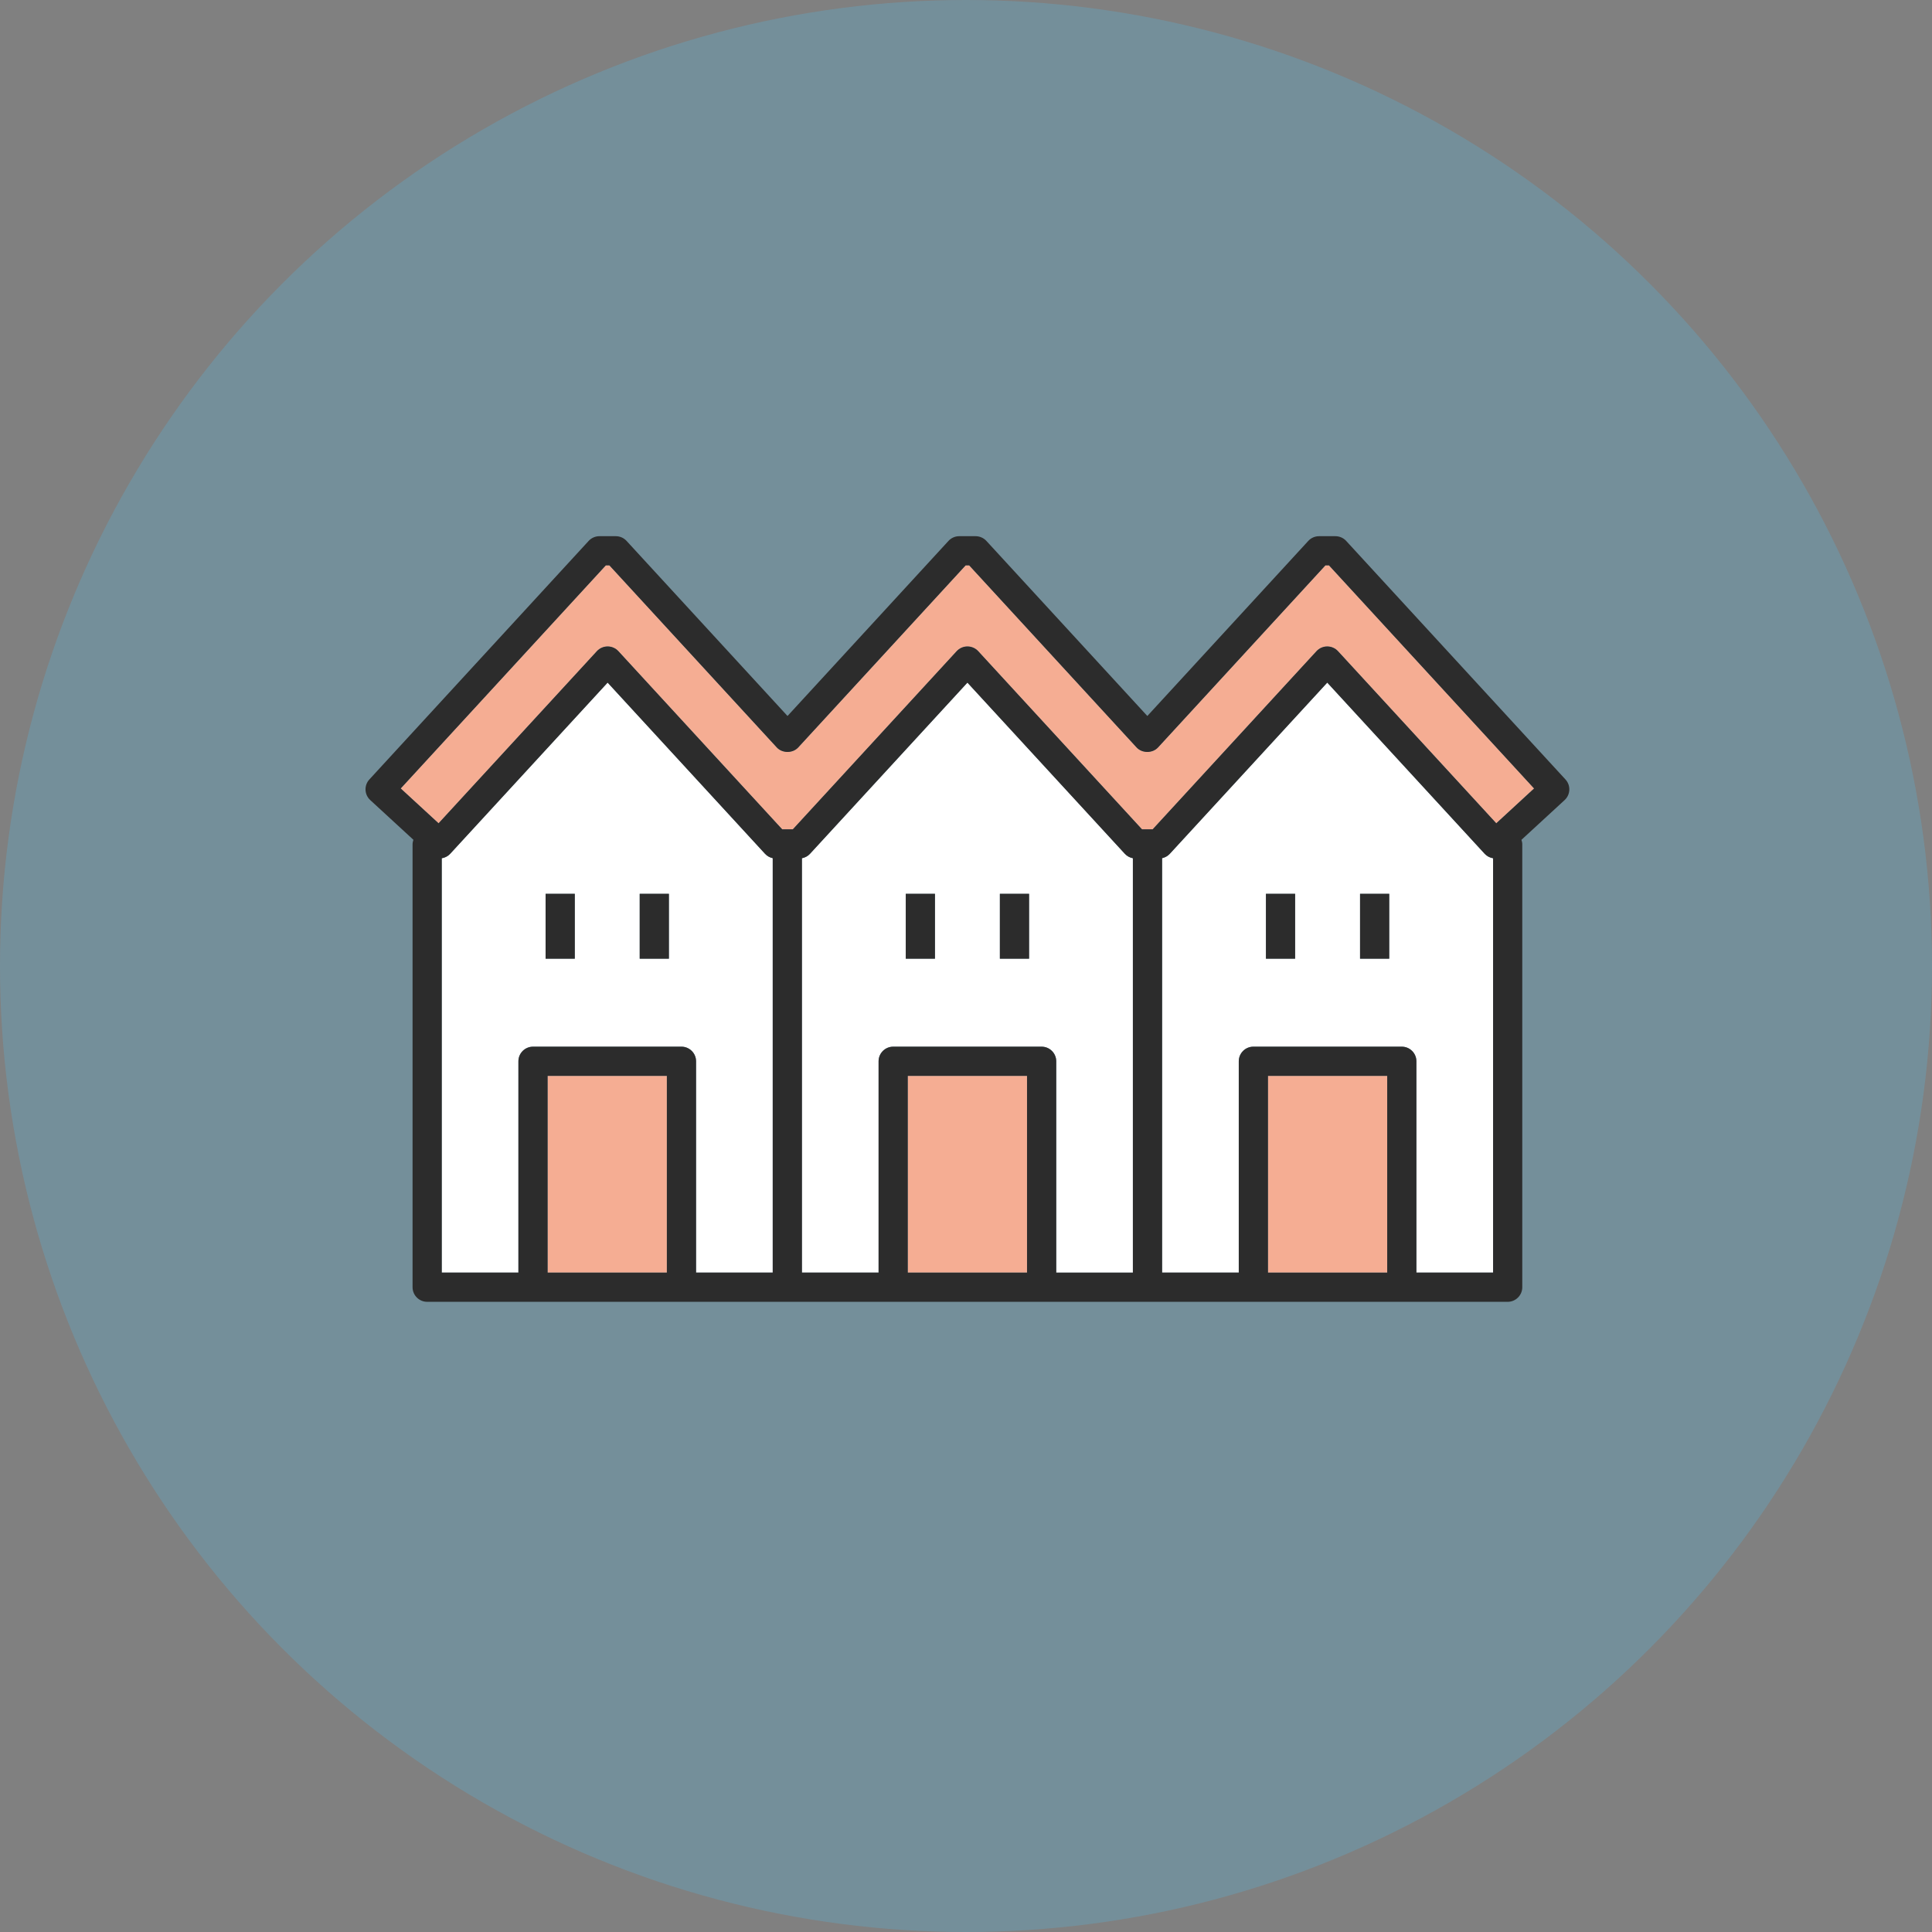 <svg xmlns="http://www.w3.org/2000/svg" width="111" height="111" viewBox="0 0 111 111">
    <rect x="0" y="0" width="111" height="111" fill="#808080" stroke="none"/>
    <g fill="none" fill-rule="evenodd">
        <g>
            <g>
                <g transform="translate(-728 -2058) translate(194 1862) translate(534 196)">
                    <circle cx="55.5" cy="55.5" r="55.5" fill="#61AAC6" fill-opacity=".38"/>
                    <path fill="#FFF" d="M52.155 73.116L59.006 73.116 59.006 61.814 52.155 61.814zM36.753 55.081h1.678v-3.729h-1.678v3.729zm-5.407 0h1.678v-3.729h-1.678v3.729zm3.563-15.863l-9.044 9.835c-.128.14-.3.227-.485.257v23.806h4.404V60.975c0-.464.376-.84.84-.84h8.529c.462 0 .838.376.838.84v12.14h4.404v-23.81c-.168-.036-.323-.123-.441-.252l-9.045-9.835z"/>
                    <path fill="#FFF" d="M57.446 55.081h1.678v-3.729h-1.678v3.729zm-5.407 0h1.678v-3.729h-1.678v3.729zm12.587-6.028l-9.044-9.835-9.045 9.835c-.124.134-.287.221-.464.255v23.808h4.404V60.975c0-.464.377-.84.84-.84h8.528c.463 0 .839.376.839.84v12.14h4.404V49.308c-.176-.033-.339-.12-.462-.254zM31.463 73.116L38.314 73.116 38.314 61.814 31.463 61.814z"/>
                    <path fill="#FFF" d="M76.151 32.484l-9.616 10.46c-.317.345-.917.345-1.235 0l-9.616-10.46h-.204l-9.617 10.46c-.317.345-.918.345-1.235 0l-9.616-10.46h-.205L23.025 45.3l2.174 2 9.095-9.89c.159-.173.383-.271.617-.271.235 0 .459.097.618.27l9.411 10.237h.612l9.414-10.236c.158-.173.382-.271.617-.271.234 0 .458.097.618.27l9.411 10.237h.612l9.414-10.236c.159-.173.383-.271.617-.271.235 0 .459.097.618.27l9.094 9.89 2.17-1.999-11.782-12.816h-.204z"/>
                    <path fill="#FFF" d="M78.139 55.081h1.677v-3.729H78.14v3.729zm-5.408 0h1.678v-3.729h-1.678v3.729zm3.524-15.863l-9.046 9.835c-.118.129-.274.216-.443.252v23.81h4.405v-12.14c0-.464.375-.84.839-.84h8.528c.464 0 .84.376.84.84v12.14h4.403V49.31c-.185-.03-.355-.117-.482-.256l-9.044-9.835z"/>
                    <path fill="#FFF" d="M72.848 73.116L79.7 73.116 79.7 61.814 72.848 61.814z"/>
                    <path fill="#EC5C29" d="M52.155 73.116L59.006 73.116 59.006 61.814 52.155 61.814zM31.463 73.116L38.314 73.116 38.314 61.814 31.463 61.814zM76.151 32.484l-9.616 10.46c-.317.345-.917.345-1.235 0l-9.616-10.46h-.204l-9.617 10.46c-.317.345-.918.345-1.235 0l-9.616-10.46h-.205L23.025 45.3l2.174 2 9.095-9.89c.159-.173.383-.271.617-.271.235 0 .459.097.618.27l9.411 10.237h.612l9.414-10.236c.158-.173.382-.271.617-.271.234 0 .458.097.618.27l9.411 10.237h.612l9.414-10.236c.159-.173.383-.271.617-.271.235 0 .459.097.618.27l9.094 9.89 2.17-1.999-11.782-12.816h-.204zM72.848 73.116L79.7 73.116 79.7 61.814 72.848 61.814z" opacity=".5"/>
                    <path fill="#2C2C2C" d="M85.966 47.3l-9.094-9.89c-.159-.173-.384-.27-.617-.27-.235 0-.46.098-.618.27l-9.413 10.236h-.613l-9.41-10.236c-.16-.173-.385-.27-.619-.27-.234 0-.458.098-.618.27l-9.413 10.236h-.612L35.528 37.41c-.16-.173-.384-.27-.617-.27-.235 0-.46.098-.618.27l-9.096 9.89-2.173-2 11.783-12.817h.204l9.616 10.46c.318.346.918.346 1.235 0l9.617-10.46h.203l9.617 10.46c.318.346.918.346 1.236 0l9.615-10.46h.204l11.783 12.818-2.17 1.998zm-.184 25.816h-4.405V60.975c0-.464-.375-.84-.839-.84H72.01c-.463 0-.838.376-.838.84v12.14h-4.405v-23.81c.17-.036.325-.123.444-.252l9.045-9.835 9.044 9.835c.128.139.298.226.483.256v23.807zm-12.934 0H79.7V61.813h-6.85v11.303zm-12.164 0V60.975c0-.464-.376-.84-.84-.84h-8.528c-.462 0-.839.376-.839.84v12.14h-4.403V49.309c.176-.034.34-.12.463-.255l9.044-9.835 9.045 9.835c.123.134.287.221.462.254v23.809h-4.404zm-8.529 0h6.851V61.813h-6.851v11.303zm-7.76 0h-4.404V60.975c0-.464-.376-.84-.839-.84h-8.528c-.464 0-.84.376-.84.84v12.14H25.38V49.31c.185-.03.356-.117.485-.257l9.045-9.835 9.043 9.835c.119.129.274.216.443.252v23.81zm-12.932 0h6.85V61.813h-6.85v11.303zm45.879-42.04c-.16-.173-.384-.27-.618-.27h-.94c-.235 0-.46.098-.618.27l-9.248 10.06-9.248-10.06c-.16-.173-.384-.27-.619-.27h-.94c-.235 0-.458.098-.617.27l-9.249 10.06-9.248-10.06c-.159-.173-.383-.27-.617-.27h-.942c-.234 0-.458.098-.617.27l-12.6 13.706c-.313.341-.29.872.05 1.185l2.48 2.282c-.027.083-.048.17-.048.259v25.447c0 .462.376.839.838.839H86.62c.464 0 .84-.377.84-.84V48.509c0-.089-.02-.175-.048-.258l2.48-2.283c.34-.313.364-.844.05-1.185l-12.6-13.706z"/>
                    <path fill="#2C2C2C" d="M52.039 55.081L53.717 55.081 53.717 51.352 52.039 51.352zM57.446 55.081L59.124 55.081 59.124 51.352 57.446 51.352zM72.732 55.081L74.41 55.081 74.41 51.352 72.732 51.352zM78.139 55.081L79.816 55.081 79.816 51.352 78.139 51.352zM31.346 55.081L33.024 55.081 33.024 51.352 31.346 51.352zM36.753 55.081L38.431 55.081 38.431 51.352 36.753 51.352z"/>
                </g>
            </g>
        </g>
    </g>
</svg>

